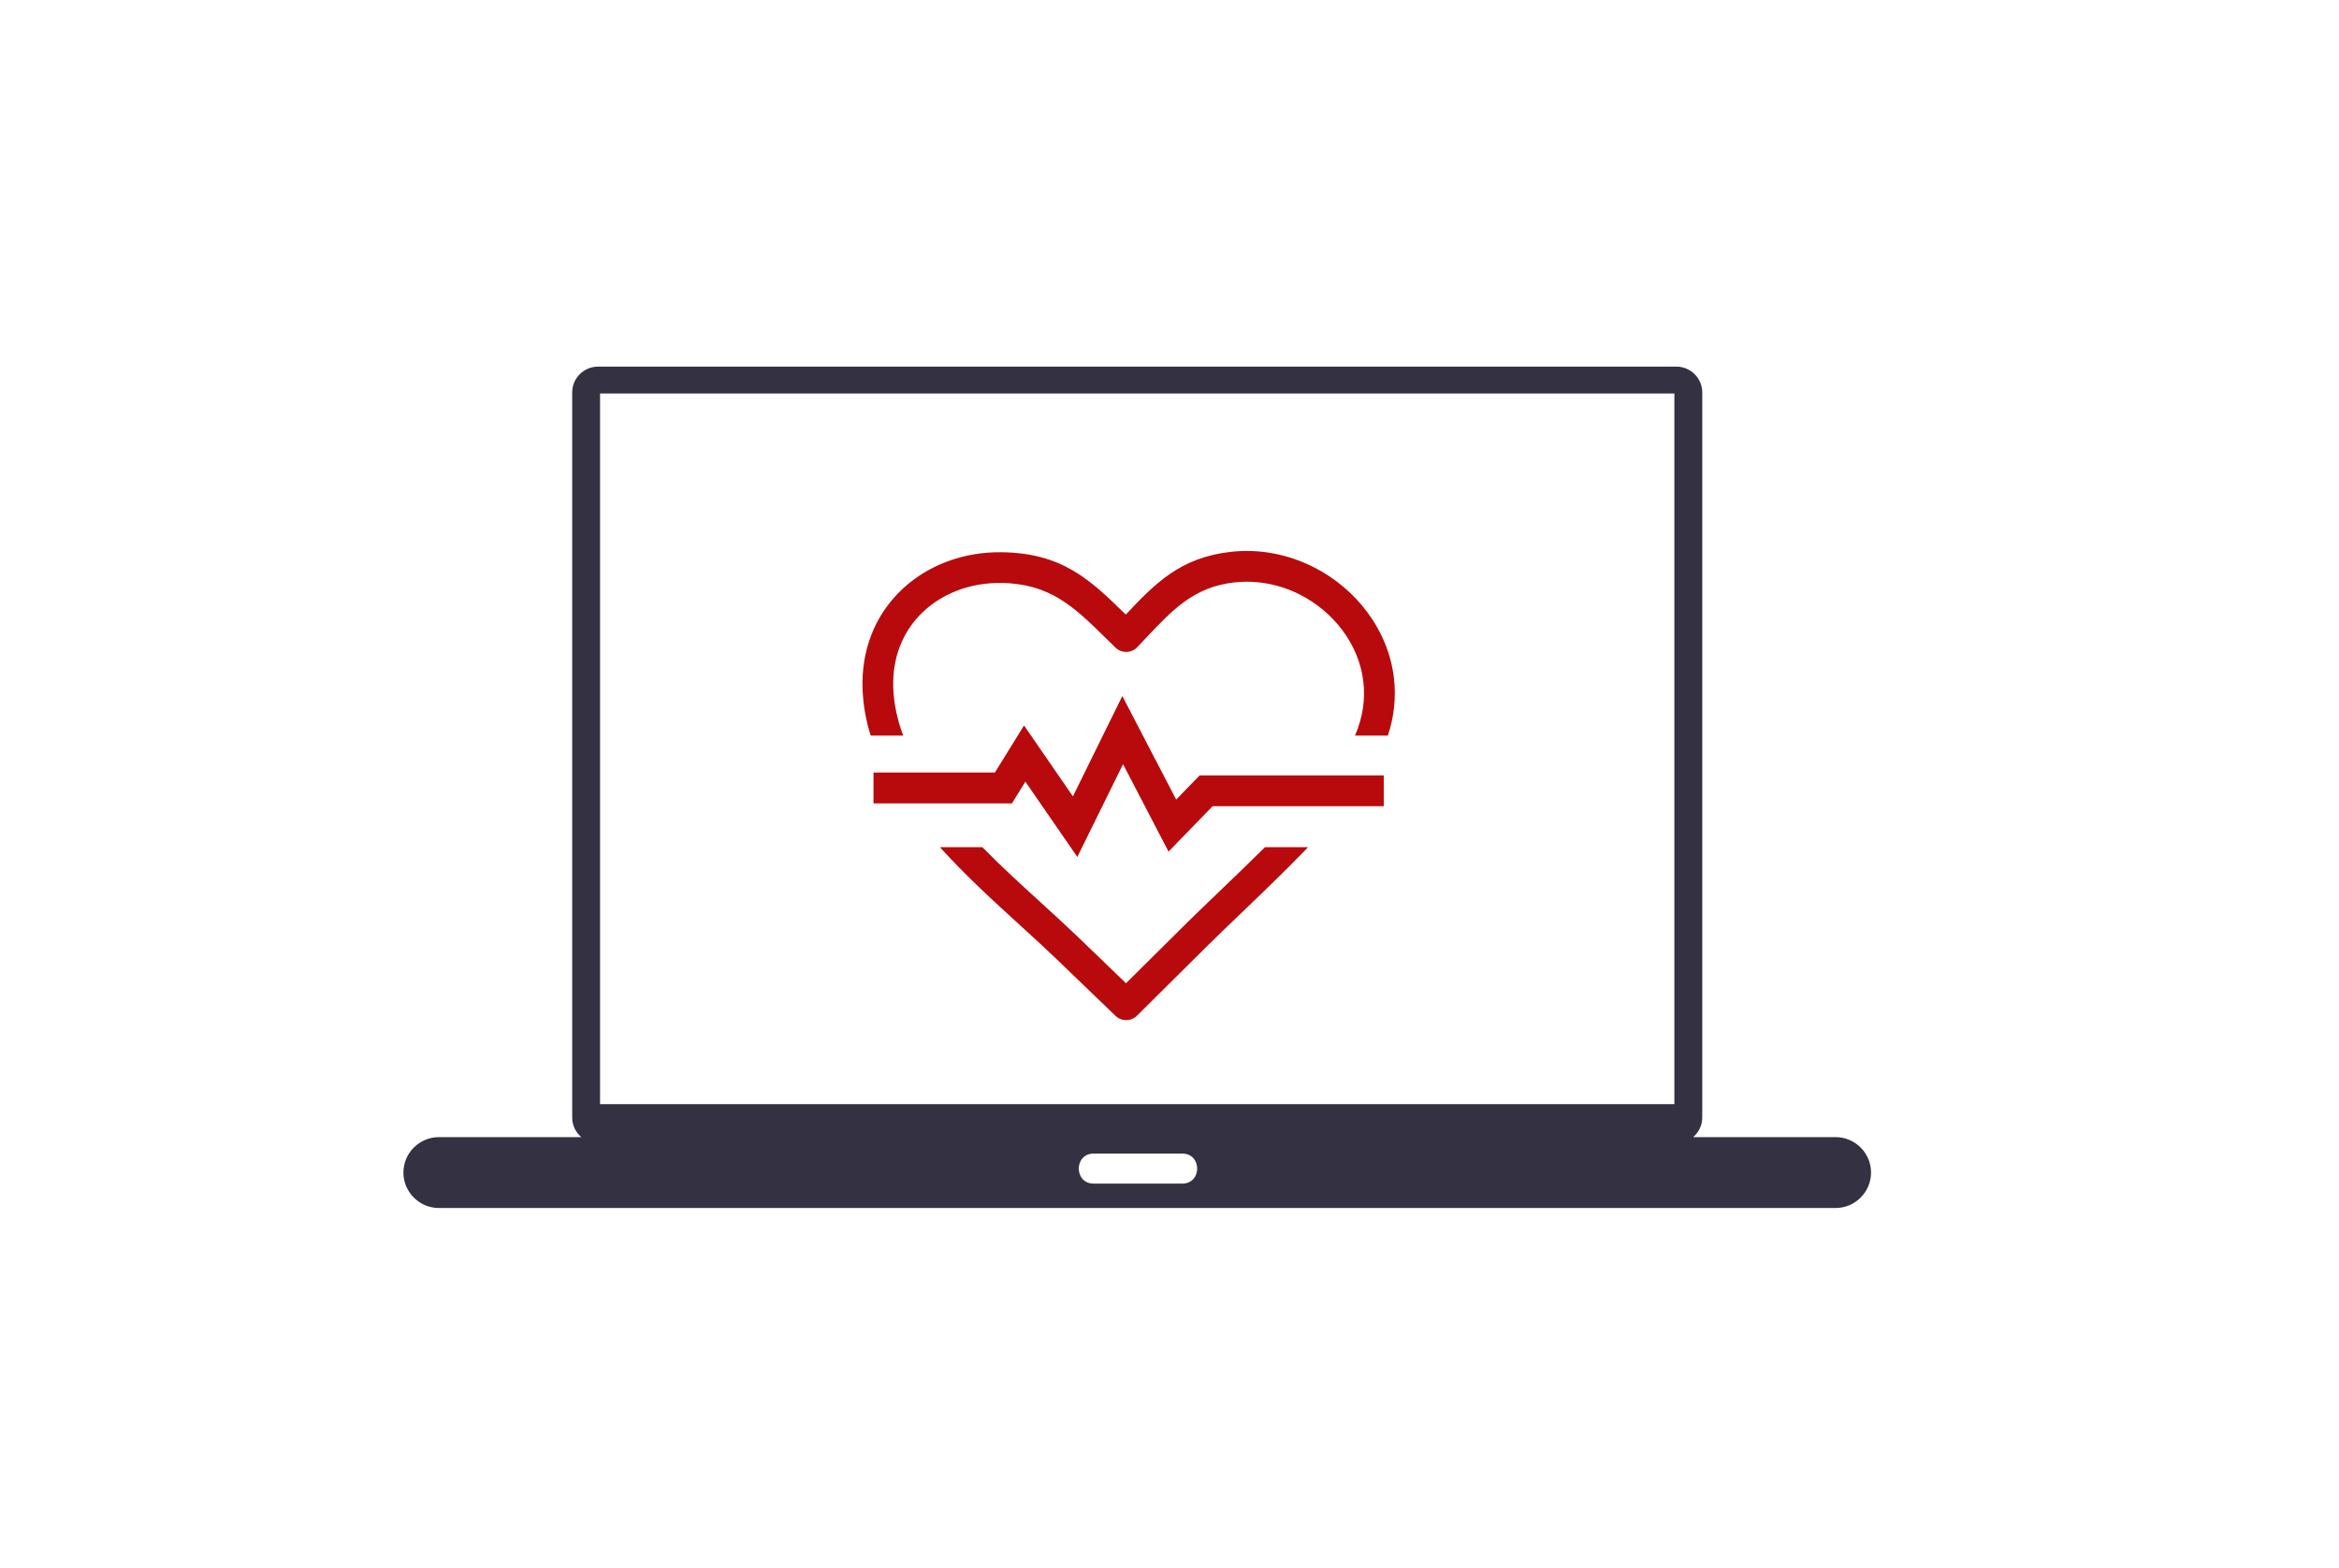 <?xml version="1.0" encoding="UTF-8"?>
<svg xmlns="http://www.w3.org/2000/svg" width="182" height="122" viewBox="0 0 182 122" fill="none">
  <path fill-rule="evenodd" clip-rule="evenodd" d="M34.147 88.484H45.23C45.008 88.297 44.831 88.064 44.708 87.8C44.586 87.537 44.523 87.251 44.523 86.961V30.533C44.523 29.431 45.426 28.53 46.528 28.53H130.448C131.552 28.53 132.453 29.431 132.453 30.533V86.961C132.453 87.57 132.179 88.116 131.746 88.484H142.832C143.59 88.484 144.279 88.796 144.779 89.294C145.278 89.796 145.588 90.485 145.588 91.243C145.588 91.999 145.278 92.689 144.779 93.188C144.277 93.69 143.588 94 142.832 94H34.147C33.391 94 32.702 93.69 32.202 93.19C31.7 92.689 31.39 91.999 31.39 91.243C31.39 90.485 31.7 89.796 32.2 89.296C32.699 88.796 33.389 88.484 34.147 88.484ZM130.285 30.62H46.691V85.919H130.285V30.62ZM85.101 89.764H91.993C93.539 89.764 93.539 92.102 91.993 92.102H85.101C83.553 92.102 83.553 89.764 85.101 89.764Z" fill="#333142"></path>
  <path d="M88.485 50.366L89.227 49.581L89.235 49.573C91.25 47.438 92.909 45.68 96.008 45.325C97.81 45.118 99.572 45.479 101.104 46.246C102.44 46.916 103.607 47.895 104.481 49.077C105.342 50.241 105.92 51.604 106.085 53.06C106.239 54.394 106.052 55.813 105.434 57.238H107.99C108.494 55.724 108.63 54.22 108.467 52.791C108.251 50.906 107.51 49.148 106.402 47.652C105.309 46.175 103.848 44.948 102.173 44.11C100.235 43.139 98.011 42.682 95.736 42.946C91.83 43.394 89.897 45.386 87.597 47.824C84.807 45.082 82.636 43.032 77.928 42.972L77.337 42.979C74.616 43.075 72.089 44.09 70.228 45.825C68.348 47.578 67.15 50.056 67.11 53.058L67.117 53.623C67.162 54.867 67.382 56.072 67.746 57.238H70.28C69.827 56.036 69.553 54.803 69.506 53.54L69.501 53.083C69.53 50.79 70.438 48.903 71.859 47.578C73.302 46.231 75.278 45.444 77.422 45.368L77.899 45.361C81.73 45.41 83.597 47.247 86.073 49.683L86.076 49.686L86.794 50.389C87.267 50.848 88.025 50.839 88.485 50.366Z" fill="#B80A0C"></path>
  <path d="M77.413 60.115H67.967V62.515H78.74L79.786 60.822L83.828 66.684L87.385 59.464L90.925 66.269L94.351 62.736H107.673V60.336H93.345L91.52 62.219L87.329 54.162L83.484 61.969L79.681 56.451L77.413 60.115Z" fill="#B80A0C"></path>
  <path d="M81.037 70.275C79.534 68.906 77.941 67.454 76.434 65.921H73.135C75.116 68.118 77.341 70.146 79.405 72.028L79.425 72.046C80.43 72.963 81.398 73.846 82.231 74.649L86.798 79.047C87.024 79.263 87.325 79.383 87.638 79.38C87.951 79.377 88.25 79.252 88.471 79.032L93.998 73.549C94.728 72.827 95.597 71.995 96.523 71.105C98.116 69.581 99.884 67.888 101.553 66.162L101.782 65.921H98.43C97.242 67.103 96.036 68.258 94.918 69.331L94.866 69.381C93.942 70.266 93.077 71.094 92.31 71.854L87.615 76.511L83.89 72.922C82.978 72.046 82.028 71.178 81.037 70.275Z" fill="#B80A0C"></path>
</svg>

